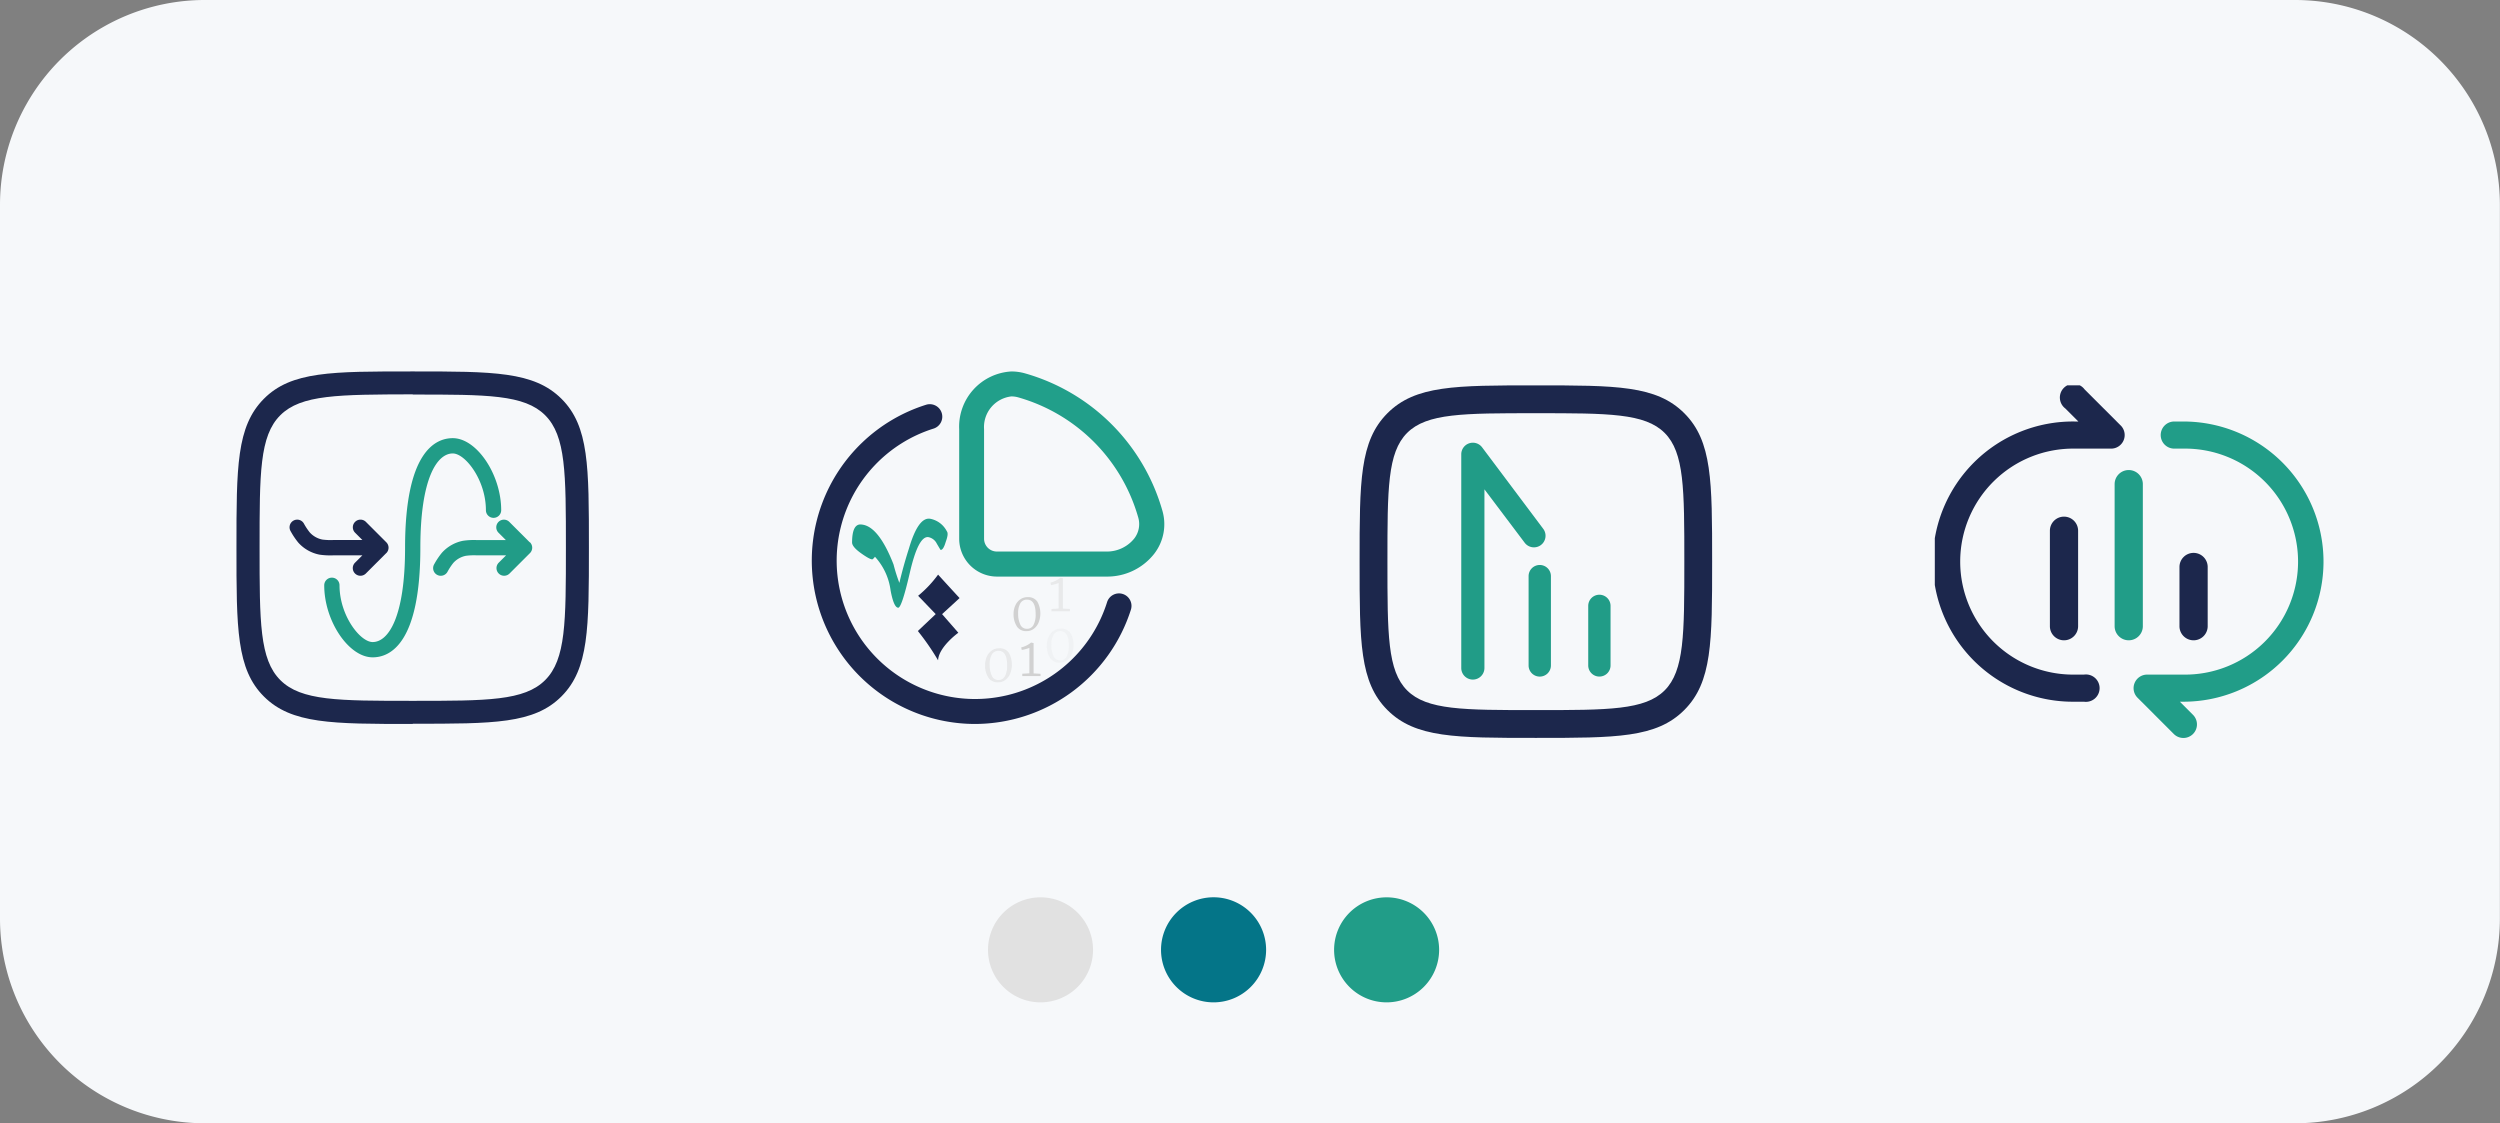 <svg id="Component_269_1" data-name="Component 269 – 1" xmlns="http://www.w3.org/2000/svg" xmlns:xlink="http://www.w3.org/1999/xlink" width="91.262" height="41.005" viewBox="0 0 91.262 41.005">
  <rect x="0" y="0" width="91.262" height="41.005" fill="#808080" stroke="none"/>
  <defs>
    <clipPath id="clip-path">
      <rect id="Rectangle_20016" data-name="Rectangle 20016" width="14.189" height="12.869" fill="none"/>
    </clipPath>
    <clipPath id="clip-path-2">
      <rect id="Rectangle_18794" data-name="Rectangle 18794" width="0.978" height="1.239" fill="none"/>
    </clipPath>
    <clipPath id="clip-path-4">
      <rect id="Rectangle_18796" data-name="Rectangle 18796" width="0.709" height="1.226" fill="none"/>
    </clipPath>
  </defs>
  <path id="Path_26591" data-name="Path 26591" d="M83.783,100.888H7.479A7.478,7.478,0,0,1,0,93.409V67.36a7.478,7.478,0,0,1,7.479-7.477h76.3a7.479,7.479,0,0,1,7.479,7.477V93.409a7.479,7.479,0,0,1-7.479,7.479" transform="translate(0 -59.883)" fill="#f6f8fa"/>
  <g id="Group_27689" data-name="Group 27689" transform="translate(59.938 -27.413)">
    <path id="Line_14" data-name="Line 14" d="M-2.485,1.514A.515.515,0,0,1-3,1V-2.485A.515.515,0,0,1-2.485-3a.515.515,0,0,1,.515.515V1A.515.515,0,0,1-2.485,1.514Z" transform="translate(17.893 49.273)" fill="#1c274c"/>
    <path id="Line_15" data-name="Line 15" d="M-2.485,3.215A.515.515,0,0,1-3,2.7V-2.485A.515.515,0,0,1-2.485-3a.515.515,0,0,1,.515.515V2.7A.515.515,0,0,1-2.485,3.215Z" transform="translate(20.256 47.572)" fill="#219d88"/>
    <path id="Line_16" data-name="Line 16" d="M-2.485.191A.515.515,0,0,1-3-.324V-2.485A.515.515,0,0,1-2.485-3a.515.515,0,0,1,.515.515V-.324A.515.515,0,0,1-2.485.191Z" transform="translate(22.623 50.596)" fill="#1c274c"/>
    <g id="Group_26840" data-name="Group 26840" transform="translate(10.691 41.48)">
      <g id="Group_26839" data-name="Group 26839" transform="translate(0.001)" clip-path="url(#clip-path)">
        <path id="Path_21698" data-name="Path 21698" d="M6.784,1.464,5.464.144a.5.5,0,1,0-.7.7l.475.475H5.114a5.115,5.115,0,1,0,0,10.229h.33a.5.5,0,1,0,0-.99H5.115a4.125,4.125,0,1,1,0-8.249h1.32a.495.495,0,0,0,.35-.845" transform="translate(0.001 0.001)" fill="#1c274c"/>
        <path id="Path_21699" data-name="Path 21699" d="M49.218,12.8A5.115,5.115,0,0,0,44.1,7.689h-.33a.495.495,0,1,0,0,.99h.33a4.125,4.125,0,1,1,0,8.249h-1.32a.495.495,0,0,0-.35.845l.35-.35-.35.35,1.32,1.32a.495.495,0,1,0,.7-.7l-.475-.475H44.1A5.115,5.115,0,0,0,49.218,12.8" transform="translate(-35.029 -6.369)" fill="#219d88"/>
      </g>
    </g>
  </g>
  <g id="Group_27690" data-name="Group 27690" transform="translate(8.633 13.559)">
    <path id="Path_25262" data-name="Path 25262" d="M10.375,14.539c.65,0,1.741-.52,1.741-4,0-2.539.611-3.443,1.183-3.443.456,0,1.21.969,1.21,2.072a.279.279,0,0,0,.558,0c0-1.3-.892-2.63-1.768-2.63-.65,0-1.741.52-1.741,4,0,2.539-.611,3.443-1.183,3.443-.456,0-1.21-.969-1.21-2.072a.279.279,0,0,0-.558,0c0,1.3.892,2.63,1.768,2.63" transform="translate(-5.404 -4.102)" fill="#219c87"/>
    <path id="Path_25263" data-name="Path 25263" d="M8.738,15.756l-.745.745a.279.279,0,0,1-.395-.395l.268-.268H6.8a2.708,2.708,0,0,1-.5-.026,1.4,1.4,0,0,1-.771-.437,2.7,2.7,0,0,1-.281-.418.279.279,0,0,1,.479-.287A2.265,2.265,0,0,0,5.945,15a.837.837,0,0,0,.463.262,2.276,2.276,0,0,0,.4.016H7.867L7.6,15.011a.279.279,0,0,1,.395-.395l.745.745a.279.279,0,0,1,0,.395" transform="translate(-3.271 -9.124)" fill="#1c274c"/>
    <path id="Path_25264" data-name="Path 25264" d="M22.808,15.362l-.745-.745a.279.279,0,0,0-.395.395l.268.268H20.873a2.708,2.708,0,0,0-.5.026,1.4,1.4,0,0,0-.771.437,2.7,2.7,0,0,0-.281.418.279.279,0,0,0,.479.287,2.265,2.265,0,0,1,.217-.332.837.837,0,0,1,.463-.262,2.276,2.276,0,0,1,.4-.016h1.064l-.268.268a.279.279,0,0,0,.395.395l.745-.745a.279.279,0,0,0,0-.395" transform="translate(-12.103 -9.124)" fill="#219c87"/>
    <path id="Path_25265" data-name="Path 25265" d="M6.435,12.869c-2.947,0-4.426,0-5.431-1S0,9.382,0,6.434,0,2.008,1,1,3.487,0,6.435,0s4.426,0,5.431,1,1,2.483,1,5.43,0,4.426-1,5.431-2.483,1-5.431,1m0-12.025C3.72.844,2.358.844,1.6,1.6S.844,3.72.844,6.434s0,4.077.757,4.834,2.119.757,4.834.757,4.077,0,4.834-.757.757-2.119.757-4.834,0-4.077-.757-4.834S9.149.844,6.435.844" transform="translate(-0.001)" fill="#1c274c"/>
  </g>
  <g id="Group_23654" data-name="Group 23654" transform="translate(29.633 13.559)">
    <g id="Group_23624" data-name="Group 23624" transform="translate(-0.001)">
      <g id="Group_23655" data-name="Group 23655">
        <path id="Path_20014" data-name="Path 20014" d="M4.962,17.507a5.915,5.915,0,0,1-.6-.031A5.964,5.964,0,0,1,3.176,5.855a.456.456,0,1,1,.274.87A5.052,5.052,0,1,0,9.785,13.06a.456.456,0,0,1,.87.274A5.99,5.99,0,0,1,4.962,17.507Z" transform="translate(0.997 -4.638)" fill="#1c274c"/>
        <path id="Path_20015" data-name="Path 20015" d="M35.137,6.488h-4a1.382,1.382,0,0,1-1.38-1.379v-4A2.018,2.018,0,0,1,31.665-1a1.837,1.837,0,0,1,.494.069,7.286,7.286,0,0,1,5.016,5.015,1.763,1.763,0,0,1-.3,1.573A2.179,2.179,0,0,1,35.137,6.488ZM31.665-.089a1.125,1.125,0,0,0-1,1.195v4a.469.469,0,0,0,.468.468h4a1.282,1.282,0,0,0,1.011-.471.86.86,0,0,0,.148-.776A6.368,6.368,0,0,0,31.913-.054.925.925,0,0,0,31.665-.089Z" transform="translate(-24.374 1.001)" fill="#219f8a"/>
        <g id="Group_23616" data-name="Group 23616" transform="translate(6.333 10.108)" opacity="0.4">
          <g id="Group_23615" data-name="Group 23615">
            <g id="Group_23614" data-name="Group 23614" clip-path="url(#clip-path-2)">
              <path id="Path_20016" data-name="Path 20016" d="M35.7,58.217a.8.8,0,0,1-.116-.444.733.733,0,0,1,.068-.322.535.535,0,0,1,.182-.218.447.447,0,0,1,.255-.077.4.4,0,0,1,.363.165.9.9,0,0,1,.044.765.552.552,0,0,1-.178.228.423.423,0,0,1-.255.082.4.4,0,0,1-.365-.178m.614-.05a.809.809,0,0,0,.077-.389q0-.532-.314-.532a.266.266,0,0,0-.246.134.731.731,0,0,0-.079.372.912.912,0,0,0,.076.4.253.253,0,0,0,.241.16.26.26,0,0,0,.244-.139" transform="translate(-35.588 -57.156)" fill="#d1d1d1"/>
            </g>
          </g>
        </g>
        <path id="Path_20017" data-name="Path 20017" d="M41.624,47.541a.8.8,0,0,1-.116-.444.733.733,0,0,1,.068-.322.535.535,0,0,1,.183-.217.447.447,0,0,1,.255-.077.4.4,0,0,1,.363.165.9.9,0,0,1,.044.765.553.553,0,0,1-.178.228.423.423,0,0,1-.255.082.4.4,0,0,1-.365-.178m.614-.05a.809.809,0,0,0,.077-.389q0-.532-.314-.532a.266.266,0,0,0-.246.134.731.731,0,0,0-.079.37.912.912,0,0,0,.076.4.253.253,0,0,0,.241.16.26.26,0,0,0,.244-.139" transform="translate(-34.14 -38.241)" fill="#d1d1d1"/>
        <path id="Path_20018" data-name="Path 20018" d="M43.4,56.156a1.148,1.148,0,0,1-.13.043,1.085,1.085,0,0,1-.149.033L43.1,56.14a.829.829,0,0,0,.193-.07.8.8,0,0,0,.167-.108h0l.093.019v1.107l.254.015v.083H43.14V57.1l.26-.015Z" transform="translate(-35.454 -46.065)" fill="#d1d1d1"/>
        <g id="Group_23619" data-name="Group 23619" transform="translate(8.582 9.39)" opacity="0.16">
          <g id="Group_23618" data-name="Group 23618">
            <g id="Group_23617" data-name="Group 23617" clip-path="url(#clip-path-2)">
              <path id="Path_20019" data-name="Path 20019" d="M48.559,54.113a.8.8,0,0,1-.116-.444.733.733,0,0,1,.068-.322.535.535,0,0,1,.182-.218.447.447,0,0,1,.255-.077.4.4,0,0,1,.363.165.9.9,0,0,1,.044.765.553.553,0,0,1-.178.228.423.423,0,0,1-.255.082.4.4,0,0,1-.365-.178m.614-.05a.809.809,0,0,0,.077-.389q0-.532-.314-.532a.266.266,0,0,0-.246.134.731.731,0,0,0-.079.372.912.912,0,0,0,.076.4.253.253,0,0,0,.241.16.26.26,0,0,0,.244-.139" transform="translate(-48.443 -53.052)" fill="#d1d1d1"/>
            </g>
          </g>
        </g>
        <g id="Group_23622" data-name="Group 23622" transform="translate(8.716 7.53)" opacity="0.4">
          <g id="Group_23621" data-name="Group 23621">
            <g id="Group_23620" data-name="Group 23620" clip-path="url(#clip-path-4)">
              <path id="Path_20020" data-name="Path 20020" d="M49.513,42.626a1.148,1.148,0,0,1-.13.043,1.083,1.083,0,0,1-.149.033l-.019-.091a.829.829,0,0,0,.193-.07.8.8,0,0,0,.167-.108h0l.093.019v1.107l.254.015v.084h-.67v-.084l.26-.015Z" transform="translate(-49.215 -42.432)" fill="#d1d1d1"/>
            </g>
          </g>
        </g>
        <path id="Path_20021" data-name="Path 20021" d="M11.275,30.587h0q.069.086-.043.385c-.058.2-.122.3-.19.29,0,0-.045-.074-.133-.223a.436.436,0,0,0-.314-.243q-.363-.041-.67,1.288t-.434,1.289q-.156-.018-.271-.628a2.246,2.246,0,0,0-.571-1.232.41.41,0,0,1-.089.094q-.081.017-.409-.215T7.814,31q0-.7.337-.664.625.045,1.176,1.457a6.275,6.275,0,0,0,.213.674q.15-.633.351-1.259.34-1.157.778-1.081a.865.865,0,0,1,.605.458" transform="translate(-6.341 -24.748)" fill="#219f8a"/>
        <path id="Path_20022" data-name="Path 20022" d="M23.057,42.642s-.76-.827-.784-.857a4.182,4.182,0,0,1-.729.773l.642.669-.652.617a8.867,8.867,0,0,1,.734,1.063s0,0,.005,0c.028-.488.739-1,.739-1l-.593-.679Z" transform="translate(-17.66 -34.368)" fill="#1c274c"/>
      </g>
    </g>
  </g>
  <g id="Group_27691" data-name="Group 27691" transform="translate(12.787 -27.094)">
    <path id="Path_25249" data-name="Path 25249" d="M48.088,21.045a.423.423,0,0,1-.423-.423v-7.8a.423.423,0,0,1,.762-.254l2.23,2.973a.423.423,0,0,1-.677.508L48.511,14.1v6.526A.423.423,0,0,1,48.088,21.045Z" transform="translate(-7.109 30.857)" fill="#219c87"/>
    <path id="Path_23902" data-name="Path 23902" d="M578.909,664.75a.407.407,0,0,1-.407-.407v-2.173a.407.407,0,0,1,.815,0v2.173A.407.407,0,0,1,578.909,664.75Z" transform="translate(-533.311 -612.958)" fill="#219c87"/>
    <g id="Group_26879" data-name="Group 26879" transform="translate(36.846 41.162)">
      <g id="Group_26881" data-name="Group 26881" transform="translate(-0.001 0)">
        <path id="Path_25250" data-name="Path 25250" d="M6.435,0c2.93,0,4.4,0,5.418,1.017S12.869,3.5,12.869,6.434s0,4.4-1.017,5.418-2.488,1.017-5.418,1.017-4.4,0-5.418-1.017S0,9.365,0,6.434s0-4.4,1.017-5.418S3.5,0,6.435,0Zm0,11.854c2.65,0,3.981,0,4.7-.719s.719-2.05.719-4.7,0-3.981-.719-4.7-2.05-.719-4.7-.719-3.981,0-4.7.719-.719,2.05-.719,4.7,0,3.981.719,4.7S3.784,11.854,6.435,11.854Z" fill="#1c274c"/>
      </g>
    </g>
    <path id="Path_25262-2" data-name="Path 25262" d="M566.071,661a.407.407,0,0,1-.407-.407v-3.26a.407.407,0,0,1,.815,0v3.26A.407.407,0,0,1,566.071,661Z" transform="translate(-522.65 -609.207)" fill="#219c87"/>
  </g>
  <path id="Path_26667" data-name="Path 26667" d="M428.94,386.5a1.917,1.917,0,1,0-1.918,1.918,1.918,1.918,0,0,0,1.918-1.918" transform="translate(-389.039 -351.827)" fill="#e1e1e1"/>
  <path id="Path_26668" data-name="Path 26668" d="M435.258,386.5a1.918,1.918,0,1,0-1.919,1.918,1.918,1.918,0,0,0,1.919-1.918" transform="translate(-389.039 -351.827)" fill="#047588"/>
  <path id="Path_26669" data-name="Path 26669" d="M441.574,386.5a1.917,1.917,0,1,0-1.918,1.918,1.918,1.918,0,0,0,1.918-1.918" transform="translate(-389.039 -351.827)" fill="#219d88"/>
</svg>
